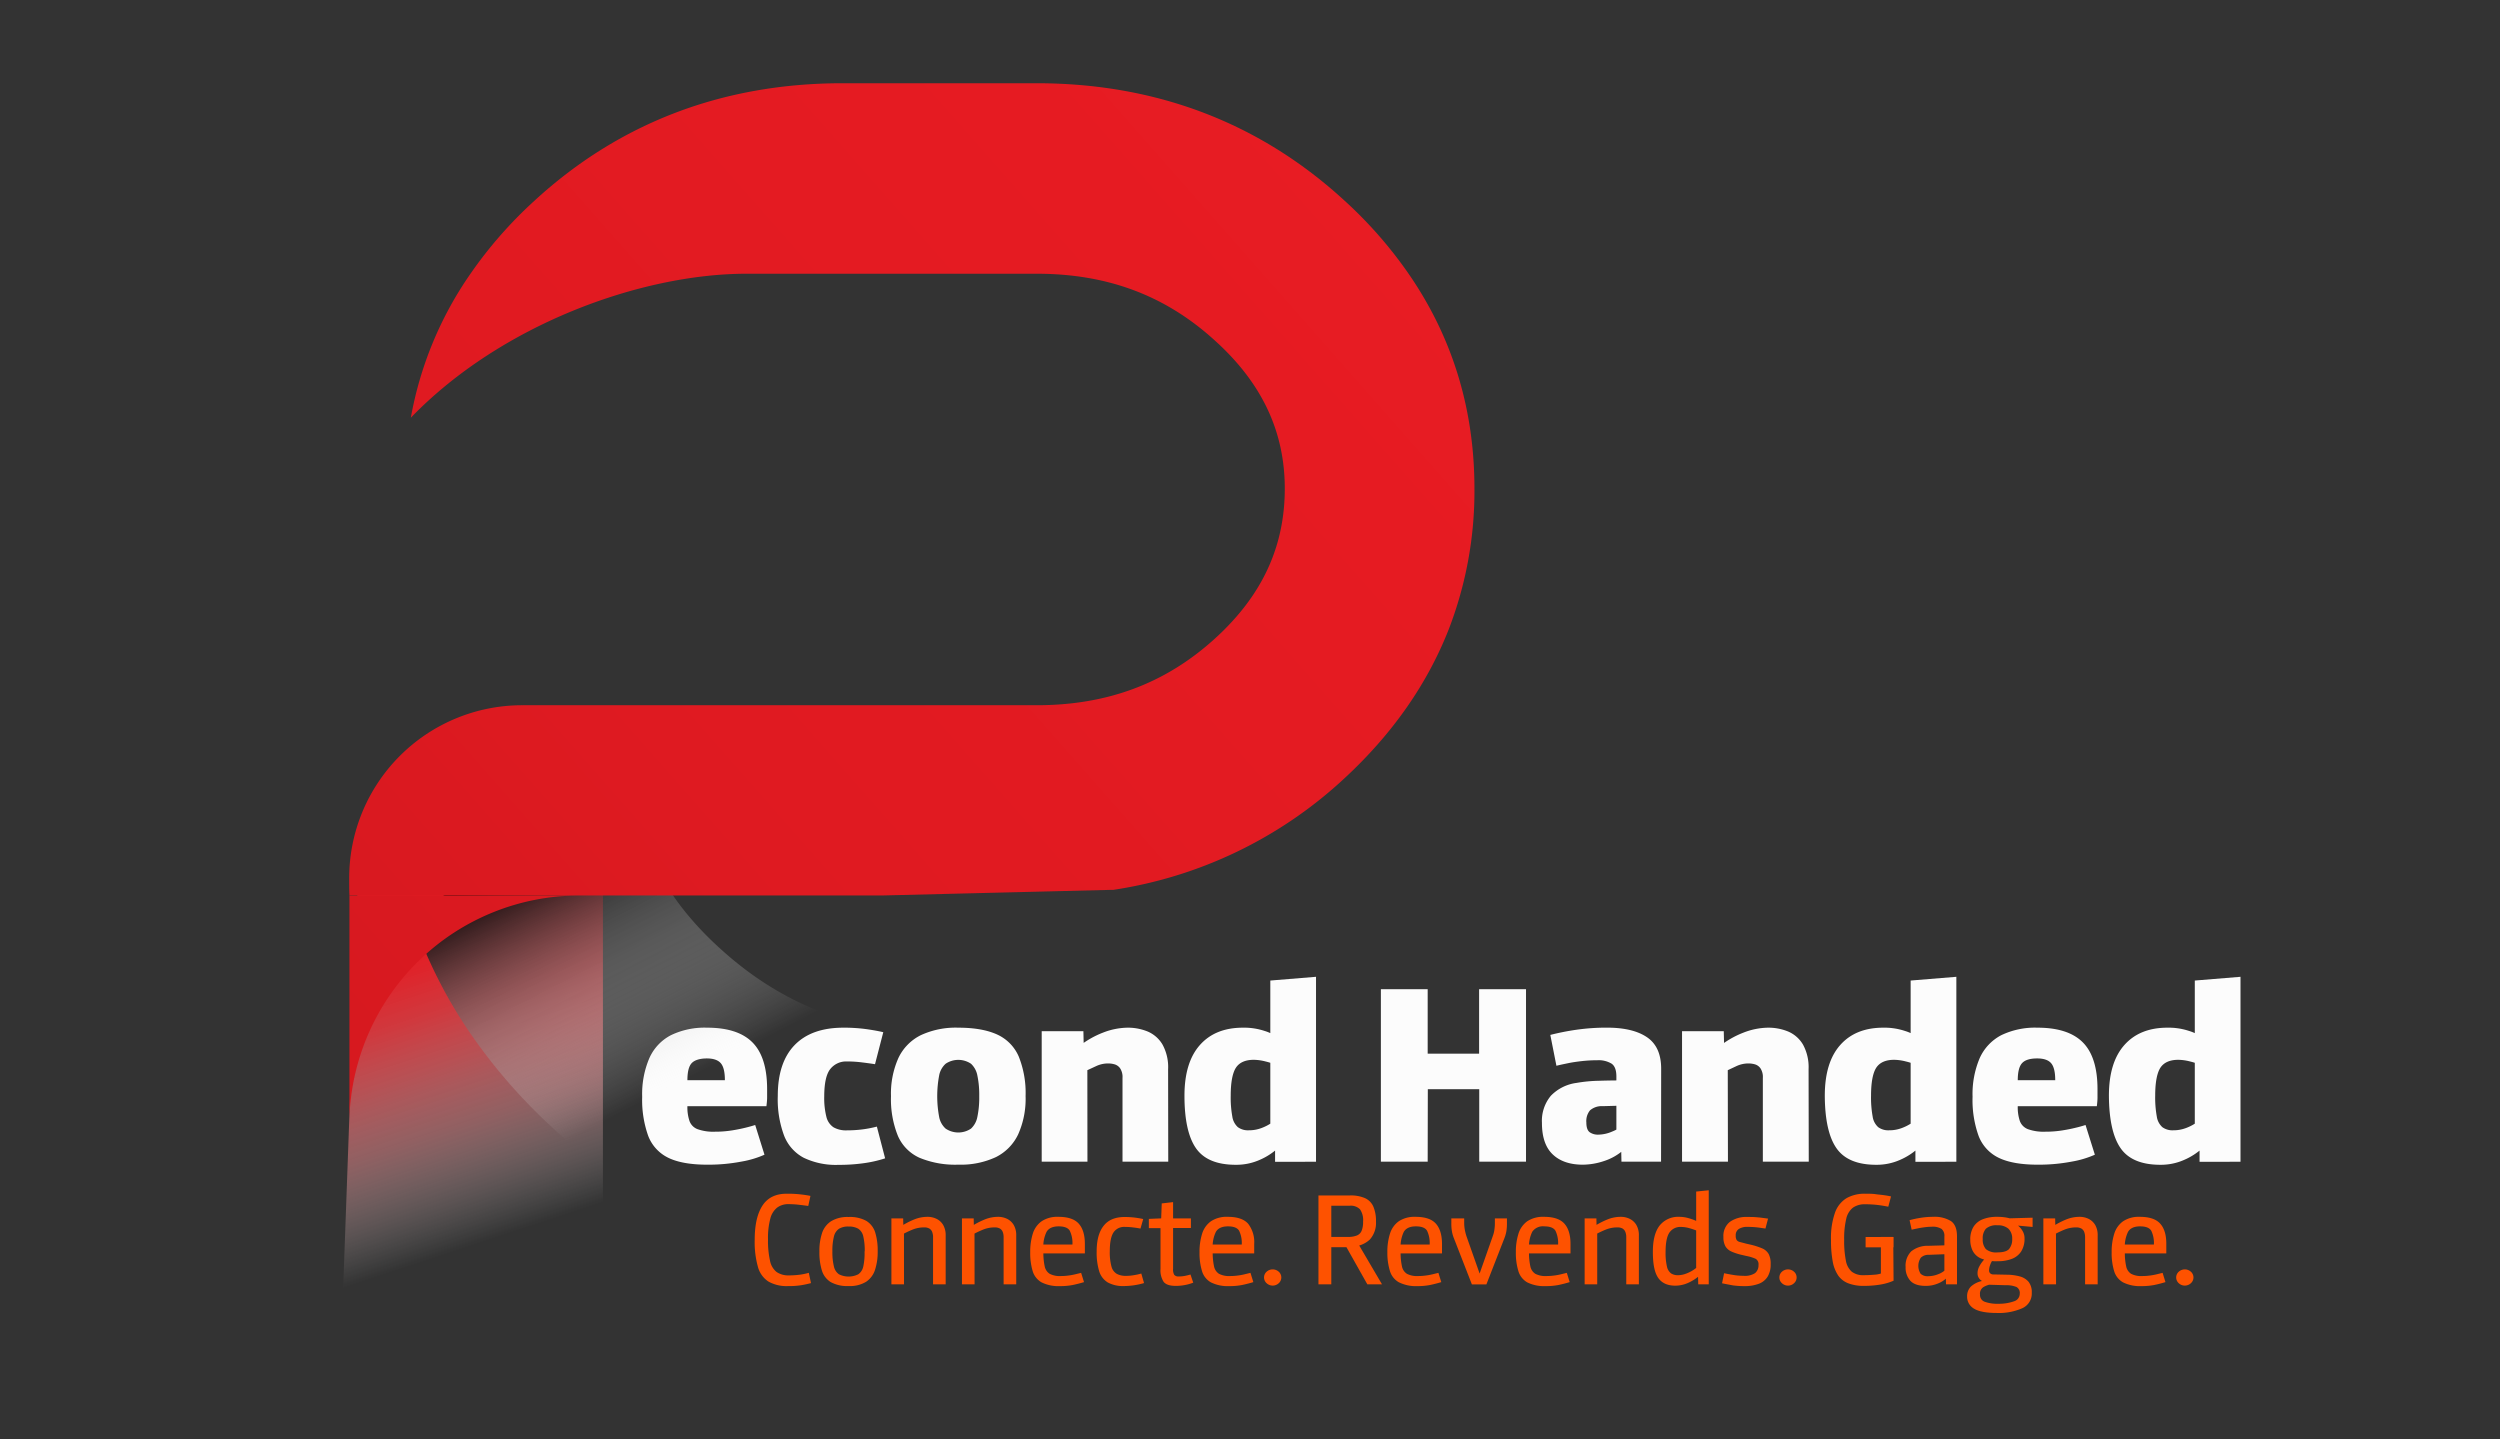 <svg xmlns="http://www.w3.org/2000/svg" xmlns:xlink="http://www.w3.org/1999/xlink" viewBox="0 0 729.19 419.74"><rect x="0" y="0" width="729.19" height="419.74" fill="#333333" stroke="none"/><defs><style>.cls-1{isolation:isolate;}.cls-2{fill:#fcfcfc;}.cls-3{fill:#fe5200;}.cls-4,.cls-5{mix-blend-mode:multiply;}.cls-4{fill:url(#Dégradé_sans_nom_9);}.cls-5{fill:url(#Dégradé_sans_nom_11);}.cls-6{fill:url(#linear-gradient);}.cls-7{fill:url(#linear-gradient-2);}</style><linearGradient id="Dégradé_sans_nom_9" x1="151.46" y1="358.77" x2="123.36" y2="273.78" gradientUnits="userSpaceOnUse"><stop offset="0" stop-color="#fff" stop-opacity="0"/><stop offset="0.16" stop-color="#f9ced0" stop-opacity="0.21"/><stop offset="0.38" stop-color="#f28f93" stop-opacity="0.49"/><stop offset="0.59" stop-color="#ed5d62" stop-opacity="0.71"/><stop offset="0.76" stop-color="#e8393f" stop-opacity="0.87"/><stop offset="0.91" stop-color="#e6232a" stop-opacity="0.96"/><stop offset="1" stop-color="#e51b22"/></linearGradient><linearGradient id="Dégradé_sans_nom_11" x1="170.29" y1="241.9" x2="206.23" y2="311.62" gradientUnits="userSpaceOnUse"><stop offset="0"/><stop offset="1" stop-color="#fff" stop-opacity="0"/></linearGradient><linearGradient id="linear-gradient" x1="701.15" y1="-233.75" x2="-423.04" y2="757.19" gradientUnits="userSpaceOnUse"><stop offset="0" stop-color="#ec1c24"/><stop offset="0.26" stop-color="#e91c23"/><stop offset="0.44" stop-color="#e01a21"/><stop offset="0.61" stop-color="#d0181e"/><stop offset="0.75" stop-color="#ba1419"/><stop offset="0.89" stop-color="#9e0f13"/><stop offset="1" stop-color="#820b0d"/></linearGradient><linearGradient id="linear-gradient-2" x1="700.75" y1="-234.21" x2="-423.44" y2="756.73" xlink:href="#linear-gradient"/></defs><g class="cls-1"><g id="Layer_5" data-name="Layer 5"><path class="cls-2" d="M187.31,319.88a26.58,26.58,0,0,1,2.1-11.27,13.91,13.91,0,0,1,6.28-6.67,22.59,22.59,0,0,1,10.54-2.19q9,0,13.26,4.31t4.26,13.63c0,.78,0,1.58,0,2.41s-.1,1.67-.2,2.55H197.7v-7.59h13.73q0-3.57-1.2-4.95c-.81-.93-2.16-1.39-4.08-1.39s-3.52.45-4.38,1.35-1.27,2.56-1.27,5v7.59a12.4,12.4,0,0,0,.62,4.34,4,4,0,0,0,2.36,2.36,13.65,13.65,0,0,0,5.08.73,31.11,31.11,0,0,0,5.08-.4c1.62-.26,3-.56,4.22-.87s2-.55,2.41-.69l2.71,8.67a28.19,28.19,0,0,1-6.67,2,51.08,51.08,0,0,1-10,.91q-7.22,0-11.36-2a11.75,11.75,0,0,1-5.89-6.42A31.21,31.21,0,0,1,187.31,319.88Z"/><path class="cls-2" d="M226.86,319.66q0-9.77,4.92-14.84T246,299.75a48.24,48.24,0,0,1,6.82.44c2,.29,3.62.59,4.81.88l-2.41,9.33c-.93-.15-2.16-.32-3.68-.51a34.93,34.93,0,0,0-4.54-.29,5.88,5.88,0,0,0-4.8,2.18q-1.78,2.19-1.79,8a22.48,22.48,0,0,0,.62,5.94,5.14,5.14,0,0,0,2.06,3.07,7.3,7.3,0,0,0,3.91.91,36.82,36.82,0,0,0,4.38-.26,33,33,0,0,0,4.38-.84l2.41,9.26a35.86,35.86,0,0,1-6.05,1.39,51,51,0,0,1-7.52.51,21.67,21.67,0,0,1-10.2-2.08,12.36,12.36,0,0,1-5.73-6.53A30.39,30.39,0,0,1,226.86,319.66Z"/><path class="cls-2" d="M259.88,319.73a25.43,25.43,0,0,1,2.17-11.15,14.19,14.19,0,0,1,6.52-6.64,24.14,24.14,0,0,1,10.93-2.19q7,0,11.36,2a12.47,12.47,0,0,1,6.28,6.41,28.58,28.58,0,0,1,2,11.56,25.37,25.37,0,0,1-2.17,11.16,14.19,14.19,0,0,1-6.51,6.63,24.17,24.17,0,0,1-10.93,2.19,27.13,27.13,0,0,1-11.32-2,12.4,12.4,0,0,1-6.32-6.41A28.5,28.5,0,0,1,259.88,319.73Zm25.74,0a27.3,27.3,0,0,0-.54-6,6.26,6.26,0,0,0-1.86-3.46,6.62,6.62,0,0,0-7.4,0,6.11,6.11,0,0,0-1.9,3.46,32.78,32.78,0,0,0,0,12,6.08,6.08,0,0,0,1.9,3.46,6.62,6.62,0,0,0,7.4,0,6.22,6.22,0,0,0,1.86-3.46A27.3,27.3,0,0,0,285.62,319.73Z"/><path class="cls-2" d="M317.18,338.83H303.84V300.78H316l.15,6.63,1,1.09Zm23.57,0H327.41V314.41a4.6,4.6,0,0,0-.7-2.81,3,3,0,0,0-1.62-1.16,6.8,6.8,0,0,0-1.79-.26,8.24,8.24,0,0,0-3.56.77l-4,1.85-1.32-7.36a26.62,26.62,0,0,1,7.25-4.23,20.34,20.34,0,0,1,7.18-1.46,15.18,15.18,0,0,1,5.93,1.13,9.21,9.21,0,0,1,4.3,3.8,13.61,13.61,0,0,1,1.63,7.18Z"/><path class="cls-2" d="M345.48,319.58q0-9.69,4.49-14.76t12.56-5.07a19,19,0,0,1,6.32.95,12.22,12.22,0,0,1,3.92,2l-.55,7.95a17.31,17.31,0,0,0-3.14-1.06,14.36,14.36,0,0,0-3.37-.47q-3.65,0-5.19,2.26c-1,1.51-1.55,4.23-1.55,8.16a31.24,31.24,0,0,0,.46,6.09,5.16,5.16,0,0,0,1.63,3.14,5,5,0,0,0,3.18.91,10.31,10.31,0,0,0,3.6-.62,13.63,13.63,0,0,0,2.91-1.46q1.25-.84,1.86-1.35V335a19,19,0,0,1-5.12,3.28,16.75,16.75,0,0,1-7.05,1.46q-8.22,0-11.59-4.81T345.48,319.58Zm26.43,9.85-1.39-1V286l13.33-1.09v53.95H371.91Z"/><path class="cls-2" d="M416.42,338.83H402.77v-50.3h13.65v18.81h15V288.53H445.1v50.3H431.46V317.69h-15Z"/><path class="cls-2" d="M461.69,339.71q-5.65,0-8.8-3t-3.14-9.19a11.39,11.39,0,0,1,2.6-7.91,12.72,12.72,0,0,1,7.48-3.75,41.74,41.74,0,0,1,6.44-.62c2.48-.08,4.75-.11,6.82-.11v7.36l-5.58.15a5.25,5.25,0,0,0-3.72,1.2,4.92,4.92,0,0,0-1.09,3.54c0,1.45.34,2.41,1,2.88a4.14,4.14,0,0,0,2.4.69,10.46,10.46,0,0,0,4.15-.91,10.26,10.26,0,0,0,3.22-2v7.44a16,16,0,0,1-5.62,3.17A19.91,19.91,0,0,1,461.69,339.71Zm22.8-.88H472.94l-.16-7.51-1.32,2.34V314c0-1.85-.46-3.1-1.39-3.75a7.26,7.26,0,0,0-4.19-1,40.16,40.16,0,0,0-4.61.26c-1.48.17-2.82.37-4,.62s-2.32.48-3.3.73l-1.78-9a72.18,72.18,0,0,1,7.56-1.5,62.07,62.07,0,0,1,8.95-.62q7.6,0,11.71,2.81t4.11,9.15Z"/><path class="cls-2" d="M504,338.83H490.61V300.78h12.17l.16,6.63,1,1.09Zm23.57,0H514.18V314.41a4.6,4.6,0,0,0-.7-2.81,3,3,0,0,0-1.62-1.16,6.85,6.85,0,0,0-1.79-.26,8.32,8.32,0,0,0-3.57.77l-3.95,1.85-1.32-7.36a26.47,26.47,0,0,1,7.25-4.23,20.33,20.33,0,0,1,7.17-1.46,15.1,15.1,0,0,1,5.93,1.13,9.19,9.19,0,0,1,4.31,3.8,13.71,13.71,0,0,1,1.63,7.18Z"/><path class="cls-2" d="M532.25,319.58q0-9.69,4.49-14.76t12.56-5.07a19,19,0,0,1,6.32.95,12.22,12.22,0,0,1,3.92,2l-.55,7.95a17.31,17.31,0,0,0-3.14-1.06,14.36,14.36,0,0,0-3.37-.47q-3.65,0-5.19,2.26c-1,1.51-1.55,4.23-1.55,8.16a31.24,31.24,0,0,0,.46,6.09,5.16,5.16,0,0,0,1.63,3.14,5,5,0,0,0,3.18.91,10.31,10.31,0,0,0,3.6-.62,13.63,13.63,0,0,0,2.91-1.46q1.25-.84,1.86-1.35V335a19,19,0,0,1-5.12,3.28,16.75,16.75,0,0,1-7,1.46q-8.22,0-11.59-4.81T532.25,319.58Zm26.43,9.85-1.39-1V286l13.33-1.09v53.95H558.68Z"/><path class="cls-2" d="M575.35,319.88a26.75,26.75,0,0,1,2.09-11.27,14,14,0,0,1,6.28-6.67,22.66,22.66,0,0,1,10.55-2.19q9,0,13.26,4.31t4.26,13.63c0,.78,0,1.58,0,2.41s-.09,1.67-.19,2.55H585.74v-7.59h13.72q0-3.57-1.2-4.95c-.8-.93-2.16-1.39-4.07-1.39q-3.11,0-4.38,1.35t-1.28,5v7.59a12.64,12.64,0,0,0,.62,4.34,4.06,4.06,0,0,0,2.37,2.36,13.59,13.59,0,0,0,5.07.73,31,31,0,0,0,5.08-.4c1.63-.26,3-.56,4.23-.87s2-.55,2.4-.69l2.72,8.67a28.34,28.34,0,0,1-6.67,2,51.08,51.08,0,0,1-10,.91q-7.22,0-11.36-2a11.71,11.71,0,0,1-5.89-6.42A31,31,0,0,1,575.35,319.88Z"/><path class="cls-2" d="M615.12,319.58q0-9.69,4.5-14.76t12.56-5.07a19,19,0,0,1,6.32.95,12.22,12.22,0,0,1,3.92,2l-.55,7.95a17.31,17.31,0,0,0-3.14-1.06,14.36,14.36,0,0,0-3.37-.47q-3.65,0-5.19,2.26c-1,1.51-1.55,4.23-1.55,8.16a31.24,31.24,0,0,0,.46,6.09,5.16,5.16,0,0,0,1.63,3.14,5,5,0,0,0,3.18.91,10.31,10.31,0,0,0,3.6-.62,13.63,13.63,0,0,0,2.91-1.46q1.25-.84,1.86-1.35V335a19,19,0,0,1-5.12,3.28,16.75,16.75,0,0,1-7,1.46q-8.22,0-11.59-4.81T615.12,319.58Zm26.44,9.85-1.39-1V286l13.33-1.09v53.95H641.56Z"/><path class="cls-3" d="M220.13,361.6q0-6.53,2.29-10t7.18-3.42a33.31,33.31,0,0,1,4.13.22c1.19.15,2.07.29,2.66.42l-.64,2.93c-.91-.13-1.84-.25-2.82-.36a26.64,26.64,0,0,0-3-.17,5.36,5.36,0,0,0-3.24,1,5.89,5.89,0,0,0-2,3.19,21.94,21.94,0,0,0-.68,6.11,26.47,26.47,0,0,0,.58,6.18A5.55,5.55,0,0,0,226.5,371a6,6,0,0,0,3.62,1,24.68,24.68,0,0,0,3.07-.19,18.42,18.42,0,0,0,2.72-.56l.64,3q-1.28.35-2.76.6a22.88,22.88,0,0,1-3.95.27,10.78,10.78,0,0,1-5.7-1.32,7.38,7.38,0,0,1-3.07-4.28A26.67,26.67,0,0,1,220.13,361.6Z"/><path class="cls-3" d="M239,365a16.34,16.34,0,0,1,.78-5.36,6.54,6.54,0,0,1,2.65-3.45,9.2,9.2,0,0,1,5.08-1.22,9.84,9.84,0,0,1,5.19,1.14,6.07,6.07,0,0,1,2.58,3.38A17.83,17.83,0,0,1,256,365a16.62,16.62,0,0,1-.78,5.39,6.57,6.57,0,0,1-2.62,3.49,9.11,9.11,0,0,1-5.11,1.23,9.92,9.92,0,0,1-5.18-1.15,6.06,6.06,0,0,1-2.59-3.4A17.82,17.82,0,0,1,239,365Zm13.22,0a17.69,17.69,0,0,0-.42-4.36,3.58,3.58,0,0,0-1.45-2.24,5.38,5.38,0,0,0-2.84-.65,5.07,5.07,0,0,0-2.82.67,3.81,3.81,0,0,0-1.46,2.26,16.89,16.89,0,0,0-.44,4.32,17.5,17.5,0,0,0,.44,4.39,3.77,3.77,0,0,0,1.46,2.28,6.31,6.31,0,0,0,5.66,0,3.65,3.65,0,0,0,1.45-2.27A18,18,0,0,0,252.17,365Z"/><path class="cls-3" d="M263.68,374.61H260V355.37h3.43l.08,3.42.16.56Zm12.15,0h-3.68V360.89a4.11,4.11,0,0,0-.26-1.56,1.93,1.93,0,0,0-.84-1,3,3,0,0,0-1.53-.33,9,9,0,0,0-3.5.71,31,31,0,0,0-3.38,1.65l-.32-2.36a23.75,23.75,0,0,1,4.32-2.31,10.39,10.39,0,0,1,3.88-.77,5.93,5.93,0,0,1,2.63.58,4.61,4.61,0,0,1,1.94,1.78,5.9,5.9,0,0,1,.74,3.12Z"/><path class="cls-3" d="M284.26,374.61h-3.68V355.37H284l.08,3.42.16.56Zm12.15,0h-3.68V360.89a4.11,4.11,0,0,0-.26-1.56,1.93,1.93,0,0,0-.84-1,3.07,3.07,0,0,0-1.53-.33,9,9,0,0,0-3.5.71,30.16,30.16,0,0,0-3.38,1.65L282.9,358a23.75,23.75,0,0,1,4.32-2.31,10.38,10.38,0,0,1,3.87-.77,5.94,5.94,0,0,1,2.64.58,4.61,4.61,0,0,1,1.94,1.78,5.9,5.9,0,0,1,.74,3.12Z"/><path class="cls-3" d="M300.49,365.25a17.68,17.68,0,0,1,.75-5.41,7,7,0,0,1,2.58-3.63,8.32,8.32,0,0,1,4.9-1.29q4.15,0,5.93,2t1.78,5.91v2.75H303.8V363h9a8.21,8.21,0,0,0-.76-4c-.5-.87-1.59-1.3-3.27-1.3s-2.87.53-3.5,1.58a9.7,9.7,0,0,0-.94,4.85v1a18.57,18.57,0,0,0,.38,4.21,3.36,3.36,0,0,0,1.46,2.2,6.34,6.34,0,0,0,3.24.65,15.85,15.85,0,0,0,2.09-.13,17.77,17.77,0,0,0,2-.35l1.84-.45.84,2.7c-1.07.33-2.14.6-3.22.83a18.75,18.75,0,0,1-3.73.34,11.09,11.09,0,0,1-5.42-1.09,5.65,5.65,0,0,1-2.6-3.27A18.31,18.31,0,0,1,300.49,365.25Z"/><path class="cls-3" d="M319.87,365c0-3.21.65-5.68,2-7.42s3.38-2.61,6.18-2.61a24.32,24.32,0,0,1,3,.18q1.44.19,2.4.42l-.8,2.78c-.61-.13-1.34-.24-2.18-.34a19.59,19.59,0,0,0-2.33-.15,3.72,3.72,0,0,0-3.38,1.65q-1.06,1.65-1.06,5.45a15.81,15.81,0,0,0,.48,4.42,3.51,3.51,0,0,0,1.54,2.16,5.51,5.51,0,0,0,2.74.6,13.76,13.76,0,0,0,2.31-.21,16.78,16.78,0,0,0,2.12-.47l.8,2.78a21.31,21.31,0,0,1-5.79.87,9.23,9.23,0,0,1-4.8-1.06,5.78,5.78,0,0,1-2.5-3.28A18.9,18.9,0,0,1,319.87,365Z"/><path class="cls-3" d="M338.49,370.1V358.22h-3.4v-2.7l3.6-.15.16-4.36,3.31-.38V370.1a3.11,3.11,0,0,0,.34,1.74,1.55,1.55,0,0,0,1.34.47,9.05,9.05,0,0,0,1.68-.15c.53-.1,1.1-.24,1.72-.41l.8,2.37a13.21,13.21,0,0,1-2.22.65,13.81,13.81,0,0,1-2.94.29c-1.7,0-2.86-.4-3.48-1.19A6.19,6.19,0,0,1,338.49,370.1Zm1.67-14.73h7.2v2.81h-7.2Z"/><path class="cls-3" d="M349.87,365.25a17.66,17.66,0,0,1,.76-5.41,7,7,0,0,1,2.58-3.63,8.3,8.3,0,0,1,4.9-1.29c2.77,0,4.74.67,5.93,2a8.7,8.7,0,0,1,1.78,5.91v2.75H353.19V363h9a8.21,8.21,0,0,0-.76-4c-.51-.87-1.6-1.3-3.27-1.3s-2.88.53-3.5,1.58a9.7,9.7,0,0,0-.94,4.85v1a18.57,18.57,0,0,0,.38,4.21,3.36,3.36,0,0,0,1.46,2.2,6.32,6.32,0,0,0,3.23.65,16,16,0,0,0,2.1-.13,17.77,17.77,0,0,0,2-.35l1.84-.45.84,2.7c-1.07.33-2.14.6-3.22.83a18.78,18.78,0,0,1-3.74.34,11.08,11.08,0,0,1-5.41-1.09,5.62,5.62,0,0,1-2.6-3.27A18.28,18.28,0,0,1,349.87,365.25Z"/><path class="cls-3" d="M368.69,372.61a2.23,2.23,0,0,1,.74-1.67,2.64,2.64,0,0,1,3.56,0,2.23,2.23,0,0,1,.74,1.67,2.26,2.26,0,0,1-.74,1.66,2.59,2.59,0,0,1-3.56,0A2.26,2.26,0,0,1,368.69,372.61Z"/><path class="cls-3" d="M388.31,374.61h-3.75V348.68h9.15a10.47,10.47,0,0,1,4.39.77,4.84,4.84,0,0,1,2.46,2.46,10.57,10.57,0,0,1,.78,4.4,7.23,7.23,0,0,1-1.8,5.24,7.78,7.78,0,0,1-5.39,2.05l1.56-1.58,7.39,12.59h-4.28l-6.47-11.5,1.16.67h-5.2Zm0-22.93v9.1h4.84a6.8,6.8,0,0,0,2.62-.42,2.5,2.5,0,0,0,1.39-1.39,6.75,6.75,0,0,0,.42-2.63,5.58,5.58,0,0,0-.89-3.6,3.76,3.76,0,0,0-3-1.06Z"/><path class="cls-3" d="M404.66,365.25a17.36,17.36,0,0,1,.76-5.41,7,7,0,0,1,2.57-3.63,8.34,8.34,0,0,1,4.9-1.29q4.16,0,5.93,2t1.78,5.91v2.75H408V363h9a8.34,8.34,0,0,0-.75-4c-.51-.87-1.6-1.3-3.28-1.3s-2.87.53-3.5,1.58a9.81,9.81,0,0,0-.94,4.85v1a18.57,18.57,0,0,0,.38,4.21,3.36,3.36,0,0,0,1.46,2.2,6.34,6.34,0,0,0,3.24.65,16,16,0,0,0,2.1-.13,18,18,0,0,0,2-.35l1.84-.45.84,2.7c-1.07.33-2.14.6-3.22.83a18.68,18.68,0,0,1-3.73.34A11.09,11.09,0,0,1,408,374a5.6,5.6,0,0,1-2.59-3.27A18,18,0,0,1,404.66,365.25Z"/><path class="cls-3" d="M431.07,372.88l4.35-12.37a8.26,8.26,0,0,0,.46-1.84,12.79,12.79,0,0,0,.14-1.95v-1.35h3.52v1.46a13.3,13.3,0,0,1-.18,2.37,10.58,10.58,0,0,1-.58,2l-5.23,13.42h-4.24l-5.23-13.42a10.58,10.58,0,0,1-.58-2,13.3,13.3,0,0,1-.18-2.37v-1.46h3.75v1.35a10.72,10.72,0,0,0,.18,1.95,15.45,15.45,0,0,0,.46,1.84l4.36,12.37Z"/><path class="cls-3" d="M442.14,365.25a17.36,17.36,0,0,1,.76-5.41,7,7,0,0,1,2.57-3.63,8.34,8.34,0,0,1,4.9-1.29q4.15,0,5.93,2t1.78,5.91v2.75H445.46V363h9a8.32,8.32,0,0,0-.76-4c-.51-.87-1.6-1.3-3.28-1.3a3.75,3.75,0,0,0-3.5,1.58,9.81,9.81,0,0,0-.94,4.85v1a18.57,18.57,0,0,0,.38,4.21,3.39,3.39,0,0,0,1.46,2.2,6.34,6.34,0,0,0,3.24.65,16,16,0,0,0,2.1-.13,17.19,17.19,0,0,0,2-.35l1.84-.45.84,2.7c-1.06.33-2.14.6-3.21.83a18.86,18.86,0,0,1-3.74.34,11.09,11.09,0,0,1-5.42-1.09,5.6,5.6,0,0,1-2.59-3.27A18,18,0,0,1,442.14,365.25Z"/><path class="cls-3" d="M465.87,374.61H462.2V355.37h3.43l.08,3.42.16.56Zm12.15,0h-3.68V360.89a4.11,4.11,0,0,0-.26-1.56,2,2,0,0,0-.83-1,3.11,3.11,0,0,0-1.54-.33,9.09,9.09,0,0,0-3.5.71,31,31,0,0,0-3.38,1.65l-.32-2.36a24.42,24.42,0,0,1,4.32-2.31,10.43,10.43,0,0,1,3.88-.77,5.9,5.9,0,0,1,2.63.58,4.61,4.61,0,0,1,1.94,1.78,5.9,5.9,0,0,1,.74,3.12Z"/><path class="cls-3" d="M482.1,365.1q0-5.14,2-7.67a6.92,6.92,0,0,1,5.71-2.51,9.79,9.79,0,0,1,2.84.43,15.76,15.76,0,0,1,2.35.88V359a18.24,18.24,0,0,0-2.19-.75,9.13,9.13,0,0,0-2.48-.38,3.85,3.85,0,0,0-3.4,1.64c-.74,1.09-1.12,3-1.12,5.65a17.71,17.71,0,0,0,.4,4.27,3.33,3.33,0,0,0,1.22,2,3.61,3.61,0,0,0,2,.52,6.77,6.77,0,0,0,2.16-.39,10.3,10.3,0,0,0,2.22-1.07,8.5,8.5,0,0,0,1.73-1.43l.16,3a13.08,13.08,0,0,1-3.49,2.2,9.25,9.25,0,0,1-3.54.74c-2.34,0-4-.78-5.05-2.33S482.1,368.63,482.1,365.1Zm13.15,5.79-.52-.53V347.55l3.67-.38v27.44h-3.07Z"/><path class="cls-3" d="M502.28,374.3l.6-2.93c1.19.25,2.23.44,3.11.57a18.91,18.91,0,0,0,2.56.18,5.45,5.45,0,0,0,3.36-.78,2.9,2.9,0,0,0,1-2.37,1.82,1.82,0,0,0-.82-1.8,12,12,0,0,0-2.7-.83l-1.28-.3a16,16,0,0,1-3.1-1,3.81,3.81,0,0,1-1.77-1.57,5.44,5.44,0,0,1-.56-2.69,5.2,5.2,0,0,1,1.87-4.38,8.24,8.24,0,0,1,5.12-1.44c.9,0,1.67,0,2.3.05s1.22.1,1.79.17l1.94.26-.76,2.9-1.85-.27c-.55-.07-1.08-.13-1.6-.16s-1.12-.06-1.78-.06a4.56,4.56,0,0,0-2.52.6,2.13,2.13,0,0,0-.92,1.92,2.44,2.44,0,0,0,.26,1.29,1.54,1.54,0,0,0,.92.59l1.82.48,1,.23a21,21,0,0,1,3.64,1.13,4,4,0,0,1,1.95,1.65,6,6,0,0,1,.6,3,6.75,6.75,0,0,1-.86,3.59,5.14,5.14,0,0,1-2.55,2.1,11.54,11.54,0,0,1-4.3.7,24.12,24.12,0,0,1-3.28-.21C504.38,374.71,503.34,374.53,502.28,374.3Z"/><path class="cls-3" d="M519,372.61a2.2,2.2,0,0,1,.74-1.67,2.63,2.63,0,0,1,3.55,0,2.2,2.2,0,0,1,.74,1.67,2.22,2.22,0,0,1-.74,1.66,2.57,2.57,0,0,1-3.55,0A2.22,2.22,0,0,1,519,372.61Z"/><path class="cls-3" d="M552.31,373.55a15.85,15.85,0,0,1-4,1.15,28.83,28.83,0,0,1-4.62.36,12.4,12.4,0,0,1-4.51-.72,6.37,6.37,0,0,1-3-2.27,10.63,10.63,0,0,1-1.62-4.12,33.3,33.3,0,0,1-.5-6.23,22.3,22.3,0,0,1,1.16-8,8.13,8.13,0,0,1,3.38-4.25,10.7,10.7,0,0,1,5.45-1.29c1.1,0,2.1,0,3,.13s1.76.19,2.52.3,1.43.23,2,.36l-.8,3c-1-.2-2-.37-3.12-.51a29.87,29.87,0,0,0-3.6-.2,5.92,5.92,0,0,0-3.61,1,5.7,5.7,0,0,0-1.94,3.25,24.88,24.88,0,0,0-.6,6.13,29.32,29.32,0,0,0,.5,6.05,5.51,5.51,0,0,0,1.74,3.25,5.41,5.41,0,0,0,3.47,1c.94,0,2-.05,3.12-.14a8.24,8.24,0,0,0,2.72-.64l-.84,1.72v-12.1h3.6Zm0-12.74v3h-8.16v-3Z"/><path class="cls-3" d="M561.66,375.06c-2.06,0-3.54-.5-4.46-1.49a5.69,5.69,0,0,1-1.38-4,5.93,5.93,0,0,1,1.64-4.58,7.62,7.62,0,0,1,5-1.62l2.57-.07,2.58-.08v2.59l-5,.19a3.18,3.18,0,0,0-2.34.83,4.25,4.25,0,0,0-.06,4.7,2.92,2.92,0,0,0,2.19.71,7.93,7.93,0,0,0,2.9-.58,6,6,0,0,0,2.26-1.41l.52,2.18a7.43,7.43,0,0,1-2.74,1.9A9.13,9.13,0,0,1,561.66,375.06Zm9.15-.45h-3.2l-.08-2.75-.4.08V360.66a2.62,2.62,0,0,0-.82-2.21,4.77,4.77,0,0,0-2.86-.64,16,16,0,0,0-2.09.15c-.76.1-1.48.22-2.14.36s-1.21.25-1.64.35l-.6-2.78a30.42,30.42,0,0,1,3.28-.69,22.39,22.39,0,0,1,3.59-.28,9.11,9.11,0,0,1,5.16,1.22q1.8,1.22,1.8,4.49Z"/><path class="cls-3" d="M573.76,378.1a3.94,3.94,0,0,1,1.12-2.86,7,7,0,0,1,3.48-1.65l.72.34a2.46,2.46,0,0,1-1.7-.9,2.53,2.53,0,0,1-.58-1.58,4.26,4.26,0,0,1,.48-2,9.31,9.31,0,0,1,1.08-1.64,13.57,13.57,0,0,1,1-1.09l2,.61a5.77,5.77,0,0,0-.9,1.67,5,5,0,0,0-.3,1.56,1.12,1.12,0,0,0,.32.82,1.29,1.29,0,0,0,1,.34l3.83.08a15,15,0,0,1,3.82.5,5.07,5.07,0,0,1,2.58,1.6,4.89,4.89,0,0,1,.91,3.16,4.69,4.69,0,0,1-2.75,4.51,16.88,16.88,0,0,1-7.48,1.39c-3,0-5.23-.42-6.59-1.24A4,4,0,0,1,573.76,378.1Zm.92-16.5a7,7,0,0,1,.94-3.77,5.63,5.63,0,0,1,2.7-2.2,11.14,11.14,0,0,1,4.23-.71,15.09,15.09,0,0,1,2.24.15,11.11,11.11,0,0,1,1.82.41,5.06,5.06,0,0,1,1.42.68l.72,1-.16.3a5.86,5.86,0,0,1,1.34,1.58,4.16,4.16,0,0,1,.58,2.14,7,7,0,0,1-.94,3.78,5.63,5.63,0,0,1-2.7,2.2,11.36,11.36,0,0,1-4.24.71,11.59,11.59,0,0,1-4.83-.81,4.84,4.84,0,0,1-2.42-2.24A7.17,7.17,0,0,1,574.68,361.6Zm14.43,15.79a2,2,0,0,0-.94-2,7.77,7.77,0,0,0-3.18-.52l-6.27-.19,2.16-.11a7.22,7.22,0,0,0-2.36.84,2.28,2.28,0,0,0-1,2.16,2.1,2.1,0,0,0,1.42,2.14,11,11,0,0,0,4,.57,13.16,13.16,0,0,0,4.58-.75A2.29,2.29,0,0,0,589.11,377.39Zm-2.2-16a4,4,0,0,0-1.1-3,4.61,4.61,0,0,0-3.22-1,4.53,4.53,0,0,0-3.35,1,4.16,4.16,0,0,0-.92,3,4.11,4.11,0,0,0,.92,2.95,4.62,4.62,0,0,0,3.35.95c1.66,0,2.78-.32,3.38-.95A4.35,4.35,0,0,0,586.91,361.42Zm.68-4-2.64-2,7.91-.22v2.7Z"/><path class="cls-3" d="M599.7,374.61H596V355.37h3.44l.08,3.42.16.56Zm12.14,0h-3.67V360.89a4.32,4.32,0,0,0-.26-1.56,1.93,1.93,0,0,0-.84-1,3.11,3.11,0,0,0-1.54-.33,9.09,9.09,0,0,0-3.5.71,30.88,30.88,0,0,0-3.37,1.65l-.32-2.36a24,24,0,0,1,4.31-2.31,10.43,10.43,0,0,1,3.88-.77,5.94,5.94,0,0,1,2.64.58,4.67,4.67,0,0,1,1.94,1.78,5.91,5.91,0,0,1,.73,3.12Z"/><path class="cls-3" d="M615.92,365.25a17.36,17.36,0,0,1,.76-5.41,7,7,0,0,1,2.58-3.63,8.29,8.29,0,0,1,4.89-1.29q4.15,0,5.94,2t1.77,5.91v2.75H619.24V363h9a8.32,8.32,0,0,0-.76-4c-.51-.87-1.6-1.3-3.28-1.3s-2.87.53-3.49,1.58a9.7,9.7,0,0,0-.94,4.85v1a18,18,0,0,0,.38,4.21,3.35,3.35,0,0,0,1.45,2.2,6.34,6.34,0,0,0,3.24.65,16,16,0,0,0,2.1-.13,17.77,17.77,0,0,0,2-.35l1.84-.45.83,2.7c-1.06.33-2.13.6-3.21.83a18.86,18.86,0,0,1-3.74.34,11.05,11.05,0,0,1-5.41-1.09,5.58,5.58,0,0,1-2.6-3.27A18,18,0,0,1,615.92,365.25Z"/><path class="cls-3" d="M634.74,372.61a2.23,2.23,0,0,1,.74-1.67,2.64,2.64,0,0,1,3.56,0,2.23,2.23,0,0,1,.74,1.67,2.26,2.26,0,0,1-.74,1.66,2.59,2.59,0,0,1-3.56,0A2.26,2.26,0,0,1,634.74,372.61Z"/><polygon class="cls-4" points="104.39 256.72 99.98 378.89 175.86 372.55 175.86 256.72 104.39 256.72"/><path class="cls-5" d="M266,301.26c-21.3-2-39.41-9.78-55.15-23.87-15.38-13.65-24-29-26.27-46.61-21.85,11.38-43.34,23.47-64.62,35.93a138,138,0,0,0,17.5,35.1,162.33,162.33,0,0,0,23.94,27.34C190.52,356,225.7,370.7,266,373Z"/><path class="cls-6" d="M324.53,259.58l0,0a126.6,126.6,0,0,0,67.75-32.69c13.93-12.92,24.06-27.44,30.31-43.4a111.9,111.9,0,0,0,7.47-41c0-23.19-6.43-44.17-19.21-62.65a125,125,0,0,0-18.6-21.24c-24.72-22.75-55-34.32-89.88-34.32H245.71c-34.89,0-65.16,11.57-89.88,34.32a125,125,0,0,0-18.6,21.24,106.26,106.26,0,0,0-17.4,42c26.37-27.3,67.32-42,97.91-42h84.61c20.37,0,37.15,6.17,51.46,19,14.07,12.49,20.93,26.78,20.93,43.68,0,15.75-5.73,29.21-17.51,41-1.09,1.11-2.26,2.19-3.47,3.28-14.26,12.72-31.06,18.9-51.41,18.9h-150A50.45,50.45,0,0,0,101.85,256v.55c0,1.55,0,3.11.07,4.64H257.28l67.23-1.65"/><path class="cls-7" d="M101.92,261.21v64.87h0A67.08,67.08,0,0,1,169,261.21h-67Z"/></g></g></svg>
